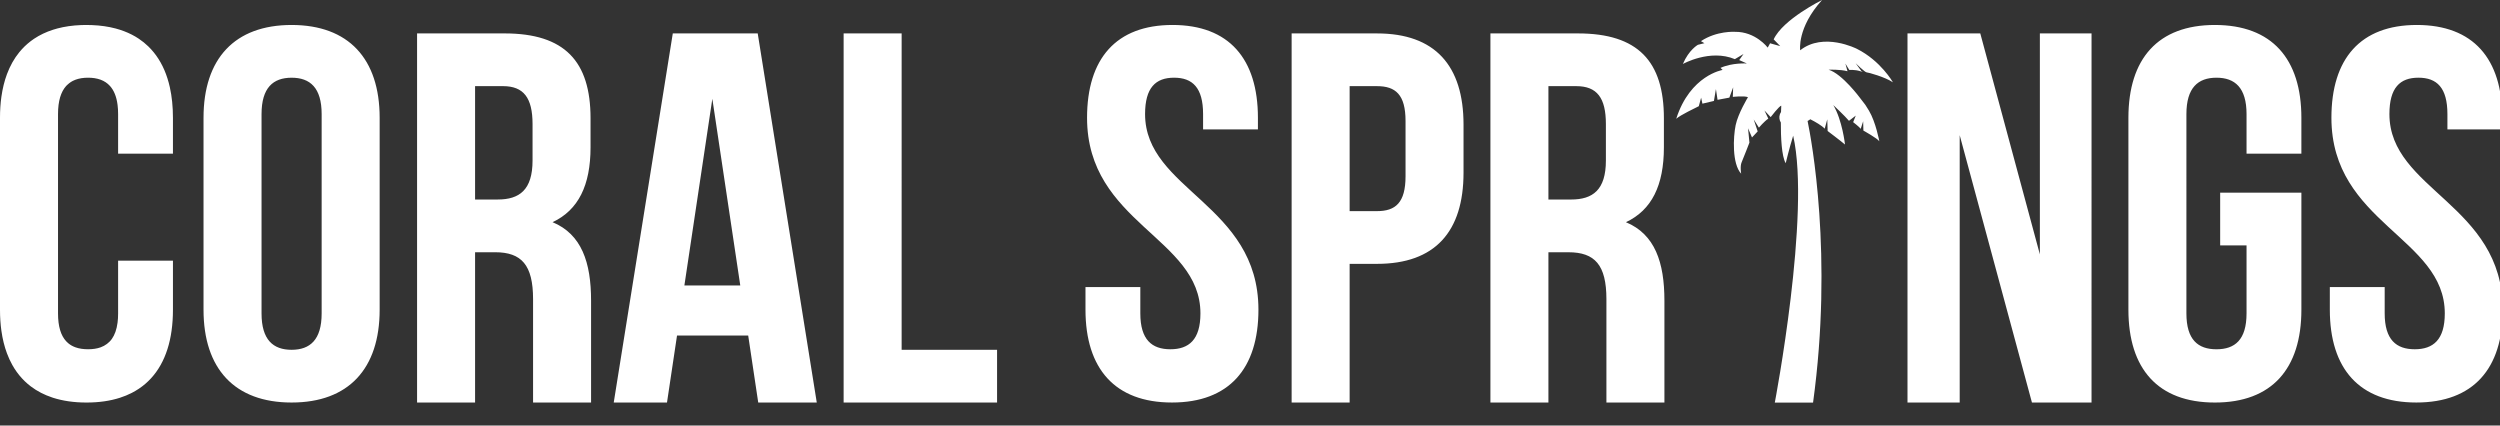 <svg xmlns="http://www.w3.org/2000/svg" viewBox="0 0 188 32">
  <rect x="0" y="0" width="188" height="32" fill="#333333" stroke="none"/>
  <path fill="#fff" d="M6.504 1.878c-.134 0-.266.003-.396.007-.649.025-1.247.111-1.795.256-.11.029-.217.061-.323.095-.527.169-1.003.396-1.427.679-.085.057-.167.116-.248.177l-0.0 0c-.081.061-.159.124-.235.19-.153.131-.298.271-.434.42-.068.074-.134.151-.198.229l-0.0 0c-.192.236-.365.491-.519.765-.154.274-.289.567-.405.879-.193.519-.333 1.089-.42 1.707-.069.494-.104 1.02-.104 1.575v14.434c0 .555.035 1.081.104 1.575.086.618.226 1.188.42 1.707.116.311.251.604.405.878.205.366.444.698.717.995.136.149.281.289.434.42h0c.076.066.155.129.235.19h0c.242.183.502.347.782.49.255.131.527.243.813.339.027.009.053.019.08.028h0c.738.236 1.576.358 2.513.358.937 0 1.775-.121 2.513-.358.316-.101.614-.224.893-.367.745-.381 1.357-.908 1.835-1.572.239-.332.445-.698.616-1.096.086-.199.163-.407.232-.622.034-.108.067-.218.097-.33.06-.224.112-.455.155-.695.022-.12.041-.241.058-.365.069-.494.104-1.02.104-1.575v-3.688h-4.124v3.965c0 .248-.013.476-.04.685-.066.523-.214.929-.431 1.235l-0.0 0c-.105.148-.229.27-.366.373-.145.109-.306.197-.484.26-.138.049-.286.085-.443.108-.157.023-.322.034-.495.034-.174 0-.339-.011-.496-.034-.157-.023-.305-.059-.443-.108h-0c-.208-.073-.394-.177-.557-.314h-0c-.109-.091-.206-.198-.293-.32-.043-.061-.084-.126-.122-.195-.076-.139-.14-.294-.191-.467-.103-.346-.158-.762-.158-1.258V8.579c0-.124.003-.243.01-.357.027-.458.107-.841.235-1.156.032-.079.067-.153.104-.224.038-.071.078-.137.122-.199.043-.062.09-.12.138-.175.025-.028.052-.051.078-.077.048-.047.098-.091.15-.131.089-.068.182-.131.283-.181.129-.065.268-.115.415-.153.148-.037.305-.062.47-.074.083-.006.167-.009.254-.009.087 0 .172.003.254.009.165.012.322.036.47.074.148.037.287.088.415.153.129.065.248.143.356.237h0c.054.047.106.098.155.152.294.327.49.794.569 1.425.027.21.04.439.04.687v2.974h4.124v-2.697c0-.833-.078-1.599-.233-2.293-.026-.116-.054-.23-.084-.341-.06-.224-.129-.439-.206-.647-.039-.104-.079-.206-.122-.305-.172-.399-.377-.765-.616-1.096-.06-.083-.122-.164-.186-.242v-0c-.128-.157-.264-.306-.409-.446-.217-.21-.453-.4-.707-.571-.339-.227-.712-.418-1.117-.571-.203-.077-.413-.144-.632-.203h-0c-.547-.145-1.146-.231-1.795-.256-.13-.005-.262-.007-.396-.007zm15.424 0c-4.283 0-6.623 2.538-6.623 6.979v14.434c0 4.441 2.34 6.979 6.623 6.979s6.622-2.538 6.622-6.979V8.857c0-4.441-2.34-6.979-6.622-6.979zm0 3.966c1.388 0 2.26.753 2.26 2.736v14.989c0 1.983-.873 2.736-2.26 2.736-1.388 0-2.26-.753-2.26-2.736V8.58c0-1.983.872-2.736 2.26-2.736zm9.436-3.331v27.758h4.362v-11.302h1.506c1.983 0 2.855.952 2.855 3.529v7.772h4.362v-7.653c0-2.895-.714-4.997-2.895-5.909 1.943-.912 2.855-2.776 2.855-5.63v-2.181c0-4.283-1.943-6.384-6.463-6.384zm4.362 3.965h2.101c1.547 0 2.221.872 2.221 2.855v2.736c0 2.22-.991 2.934-2.617 2.934h-1.705zm14.868-3.965l-4.441 27.758h4.005l.754-5.036h5.353l.754 5.036h4.402l-4.441-27.758zm2.974 4.917l2.101 14.038h-4.203zm9.873-4.917v27.758h11.539v-3.965h-7.177V2.513zm24.73-.635c-4.243 0-6.424 2.538-6.424 6.979 0 7.93 8.526 9.002 8.526 14.712 0 1.983-.872 2.696-2.26 2.696-1.388 0-2.26-.714-2.26-2.696v-1.983h-4.124v1.705c0 4.441 2.22 6.979 6.503 6.979 4.283 0 6.503-2.538 6.503-6.979 0-7.931-8.525-9.002-8.525-14.712 0-1.982.793-2.736 2.181-2.736 1.388 0 2.181.754 2.181 2.736v1.151h4.124v-.873c0-4.441-2.181-6.979-6.424-6.979zm8.96.635v27.758h4.362v-10.429h2.062c4.362 0 6.503-2.419 6.503-6.86v-3.608c0-4.441-2.141-6.86-6.503-6.86zm4.362 3.966h2.062c1.388 0 2.142.634 2.142 2.617v4.164c0 1.983-.754 2.617-2.142 2.617h-2.062zm10.587-3.966v27.758h4.362v-11.301h1.506c1.983 0 2.855.952 2.855 3.529v7.772h4.362v-7.653c0-2.895-.713-4.997-2.894-5.909 1.943-.911 2.855-2.776 2.855-5.631v-2.181c0-4.283-1.943-6.384-6.463-6.384zm4.362 3.966h2.101c1.546 0 2.221.872 2.221 2.855v2.736c0 2.22-.991 2.934-2.617 2.934h-1.705zm27.002-3.966v27.758h3.926v-20.104l5.433 20.104h4.481V2.513h-3.886v16.615l-4.481-16.615zm38.303-.635c-4.243 0-6.424 2.538-6.424 6.979 0 7.93 8.526 9.002 8.526 14.712 0 1.983-.873 2.696-2.26 2.696-1.388 0-2.26-.714-2.26-2.696v-1.983h-4.125v1.705c0 4.441 2.221 6.979 6.504 6.979 4.283 0 6.503-2.538 6.503-6.979 0-7.931-8.526-9.002-8.526-14.712 0-1.982.793-2.736 2.182-2.736 1.388 0 2.18.754 2.18 2.736v1.151h4.124v-.873c0-4.441-2.18-6.979-6.424-6.979zm-15.187 0c-4.282 0-6.503 2.538-6.503 6.98v14.434c0 4.441 2.22 6.979 6.503 6.979 4.283 0 6.505-2.538 6.505-6.979v-8.803h-6.108v3.965h1.983v5.115c0 1.983-.873 2.697-2.261 2.697-1.388 0-2.261-.714-2.261-2.697V8.579c0-1.982.873-2.736 2.261-2.736 1.388 0 2.261.754 2.261 2.736v2.975h4.124v-2.696c0-4.441-2.222-6.98-6.505-6.98zm-35.456 2.188l-.643.382c-1.868-.782-3.908.364-3.908.364.452-1.07 1.129-1.442 1.129-1.442l.49-.121-.26-.154c1.194-.794 2.556-.701 2.556-.701 1.555-.024 2.465 1.186 2.465 1.186l.178-.325.765.214-.495-.508c.7-1.514 3.639-2.96 3.639-2.96-1.898 2.097-1.645 3.781-1.645 3.781 1.757-1.395 4.262-.11 4.262-.11 1.795.897 2.713 2.519 2.713 2.519-.6-.404-1.846-.741-1.982-.75-.137-.01-.822-.686-.822-.686l.434.596s.274.122-.105-.001c-.377-.122-.806-.088-.806-.088l-.296-.479.16.575c-.574-.154-1.423-.114-1.423-.114 1.016.295 2.369 2.128 2.369 2.128l.392.509.275.439c.518.865.78 2.307.78 2.307-.137-.219-1.198-.806-1.198-.806l-.017-.701-.184.567c-.095-.137-.568-.5-.568-.5l.195-.492-.511.391c-.272-.332-1.18-1.186-1.18-1.186.679 1.128.882 2.968.882 2.968-.33-.28-1.306-1.016-1.306-1.016l-.027-.879-.193.704c-.22-.238-.691-.507-1.086-.709-.061.052-.13.094-.202.129.287 1.387 1.929 10.119.412 21.177h-2.877s2.72-14.223 1.381-20.069c-.306.99-.561 2.069-.561 2.069-.312-.521-.369-1.98-.366-3.059-.109-.176-.145-.397-.075-.61.021-.065.052-.123.088-.177.01-.293.019-.476.019-.476-.134-.01-.797.855-.797.855l-.468-.5.29.614c-.313.213-.707.678-.707.678l-.391-.617.299.9-.427.454-.297-.69.103 1.079s-.454 1.174-.586 1.479c-.134.306-.034.859-.034.859-.697-.748-.599-2.769-.416-3.65.183-.882.927-2.103.927-2.103-.272-.123-1.14-.023-1.14-.023l.026-.722-.286.777-.888.165-.122-.808-.15.892-.866.205-.098-.449-.173.639c-.25.129-1.371.656-1.698.946 1.048-3.277 3.487-3.672 3.487-3.672l-.157-.155c.895-.405 1.984-.33 1.984-.33l-.577-.256.318-.452"/>
</svg>